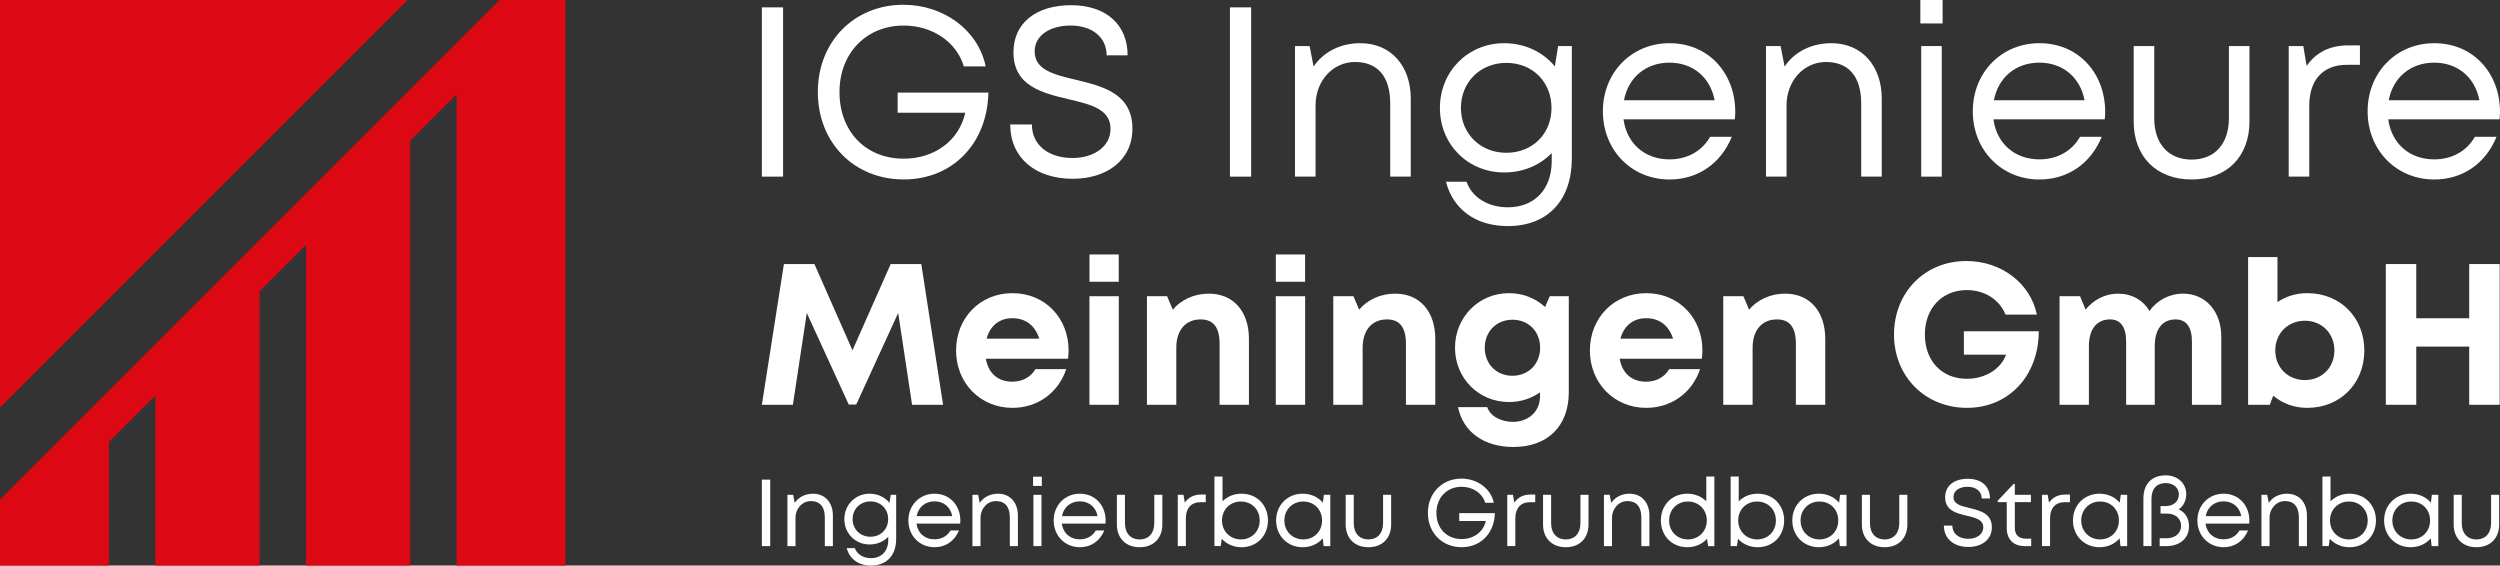 <?xml version="1.0" encoding="UTF-8"?>
<svg xmlns="http://www.w3.org/2000/svg" xmlns:xlink="http://www.w3.org/1999/xlink" id="Ebene_2" width="922.459" height="208.671" viewBox="0 0 922.459 208.671">
  <rect x="0" y="0" width="922.459" height="208.671" fill="#333333" stroke="none"/>
  <defs>
    <style>
      .cls-1 {
        fill: none;
      }

      .cls-2 {
        fill: #fff;
      }

      .cls-3 {
        fill: #dc0814;
      }

      .cls-4 {
        clip-path: url(#clippath);
      }
    </style>
    <clipPath id="clippath">
      <rect class="cls-1" width="922.459" height="208.671"></rect>
    </clipPath>
  </defs>
  <g id="Ebene_1-2" data-name="Ebene_1">
    <g class="cls-4">
      <g>
        <polygon class="cls-3" points="150.377 0 0 0 0 150.377 150.377 0"></polygon>
        <polygon class="cls-3" points="168.493 15.826 151.353 32.966 112.905 71.414 95.765 88.554 57.318 127.001 40.178 144.141 -0 184.319 -0 208.67 40.178 208.67 40.178 163.091 57.318 145.951 57.318 208.67 95.765 208.67 95.765 107.504 112.905 90.364 112.905 208.67 151.353 208.67 151.353 51.916 168.493 34.776 168.493 208.67 208.67 208.67 208.67 -0 184.319 -0 168.493 15.826"></polygon>
      </g>
      <g>
        <g>
          <path class="cls-2" d="M281.116,176.976h3.075v24.527h-3.075v-24.527Z"></path>
          <path class="cls-2" d="M307.321,190.169v11.334h-2.979v-10.631c0-3.838-1.803-5.982-5.092-5.982-3.237,0-5.726,2.74-5.726,6.29v10.323h-2.978v-18.921h2.114l.58,2.966c1.428-2.106,3.846-3.38,6.777-3.38,4.495,0,7.303,3.377,7.303,8.001Z"></path>
          <path class="cls-2" d="M330.668,182.582v16.275c0,6.1-3.521,9.814-9.278,9.814-4.64,0-7.929-2.416-8.964-6.431h2.979c.842,2.366,3.227,3.709,5.985,3.709,3.785,0,6.362-2.513,6.362-6.708v-1.157c-1.695,1.754-4.114,2.814-6.893,2.814-5.253,0-9.308-4.059-9.308-9.349,0-5.288,4.059-9.381,9.309-9.381,3.024,0,5.639,1.285,7.347,3.357l.473-2.943,1.987 0ZM321.18,198.048c3.792,0,6.541-2.758,6.541-6.499,0-3.77-2.751-6.531-6.541-6.531-3.792,0-6.586,2.8-6.586,6.531,0,3.703,2.793,6.499,6.586,6.499v-0Z"></path>
          <path class="cls-2" d="M354.293,193.196h-16.131c.468,3.504,3.075,5.806,6.66,5.806,2.618,0,4.724-1.224,5.891-3.268h3.141c-1.601,3.903-4.928,6.182-9.032,6.182-5.489,0-9.65-4.24-9.65-9.878,0-5.632,4.161-9.872,9.65-9.872,5.741,0,9.535,4.425,9.535,9.953,0,.358-.031.718-.064,1.076ZM338.23,190.442h13.141c-.639-3.368-3.2-5.456-6.549-5.456-3.436,0-5.975,2.162-6.592,5.456Z"></path>
          <path class="cls-2" d="M375.59,190.169v11.334h-2.979v-10.631c0-3.838-1.803-5.982-5.092-5.982-3.237,0-5.726,2.74-5.726,6.29v10.323h-2.979v-18.921h2.115l.58,2.966c1.427-2.106,3.846-3.38,6.777-3.38,4.494,0,7.303,3.377,7.303,8.001Z"></path>
          <path class="cls-2" d="M381.19,175.89h3.225v3.416h-3.225v-3.416ZM381.313,182.582h2.978v18.921h-2.978v-18.921Z"></path>
          <path class="cls-2" d="M407.912,193.196h-16.131c.469,3.504,3.076,5.806,6.66,5.806,2.618,0,4.724-1.224,5.891-3.268h3.141c-1.601,3.903-4.928,6.182-9.032,6.182-5.489,0-9.65-4.24-9.65-9.878,0-5.632,4.161-9.872,9.65-9.872,5.742,0,9.535,4.425,9.535,9.953,0,.358-.032.718-.064,1.076ZM391.85,190.442h13.141c-.639-3.368-3.201-5.456-6.55-5.456-3.436,0-5.975,2.162-6.591,5.456Z"></path>
          <path class="cls-2" d="M412.111,193.52v-10.939h2.979v10.459c0,3.716,2.071,5.994,5.411,5.994,3.372,0,5.41-2.31,5.41-5.994v-10.459h2.979v10.939c0,5.077-3.269,8.397-8.389,8.397-5.089,0-8.39-3.32-8.39-8.397Z"></path>
          <path class="cls-2" d="M444.903,182.483v2.818h-1.931c-3.463,0-5.412,2.245-5.412,5.921v10.28h-2.979v-18.921h2.115l.484,2.881c1.339-1.935,3.323-2.98,6.047-2.98h1.675Z"></path>
          <path class="cls-2" d="M458.093,182.167c5.702,0,9.758,4.208,9.758,9.875,0,5.635-4.056,9.875-9.758,9.875-2.96,0-5.517-1.174-7.275-3.107l-.403,2.693h-2.307v-25.675h2.979v9.152c1.745-1.76,4.193-2.812,7.005-2.812l.001-0ZM464.808,192.042c0-4.024-2.927-6.992-6.939-6.992-4.006,0-6.974,3.006-6.974,6.992,0,3.951,2.968,6.992,6.974,6.992,4.012,0,6.939-2.968,6.939-6.992Z"></path>
          <path class="cls-2" d="M490.861,182.582v18.921h-2.466l-.315-2.867c-1.744,2.036-4.352,3.281-7.425,3.281-5.594,0-9.792-4.24-9.792-9.875,0-5.667,4.198-9.875,9.792-9.875,3.095,0,5.719,1.254,7.463,3.314l.372-2.9h2.371ZM487.819,192.042c0-4.024-2.926-6.992-6.938-6.992-4.007,0-6.975,3.01-6.975,6.992,0,3.986,2.968,6.992,6.975,6.992,4.012,0,6.938-2.968,6.938-6.992Z"></path>
          <path class="cls-2" d="M496.534,193.52v-10.939h2.979v10.459c0,3.716,2.071,5.994,5.41,5.994,3.372,0,5.411-2.31,5.411-5.994v-10.459h2.979v10.939c0,5.077-3.269,8.397-8.39,8.397-5.088,0-8.389-3.32-8.389-8.397Z"></path>
          <path class="cls-2" d="M551.582,189.329c-.152,7.376-5.185,12.583-12.268,12.583-7.215,0-12.446-5.355-12.446-12.669,0-7.285,5.25-12.643,12.383-12.643,5.9,0,10.861,3.702,11.944,8.93h-3.17c-1.051-3.544-4.556-5.92-8.709-5.92-5.42,0-9.309,4-9.309,9.633,0,5.703,3.784,9.659,9.309,9.659,4.508,0,8.036-2.662,8.92-6.659h-9.801v-2.914l13.148 0Z"></path>
          <path class="cls-2" d="M566.474,182.483v2.818h-1.931c-3.463,0-5.412,2.245-5.412,5.921v10.28h-2.979v-18.921h2.115l.484,2.881c1.339-1.935,3.323-2.98,6.047-2.98h1.675Z"></path>
          <path class="cls-2" d="M569.358,193.52v-10.939h2.979v10.459c0,3.716,2.071,5.994,5.41,5.994,3.372,0,5.411-2.31,5.411-5.994v-10.459h2.979v10.939c0,5.077-3.269,8.397-8.39,8.397-5.088,0-8.389-3.32-8.389-8.397Z"></path>
          <path class="cls-2" d="M608.602,190.169v11.334h-2.978v-10.631c0-3.838-1.803-5.982-5.093-5.982-3.236,0-5.726,2.74-5.726,6.29v10.323h-2.979v-18.921h2.115l.579,2.966c1.428-2.106,3.847-3.38,6.777-3.38,4.495,0,7.303,3.377,7.303,8.001Z"></path>
          <path class="cls-2" d="M632.573,175.829v25.675h-2.307l-.402-2.689c-1.755,1.931-4.309,3.103-7.273,3.103-5.691,0-9.761-4.24-9.761-9.875,0-5.667,4.07-9.875,9.761-9.875,2.816,0,5.26,1.049,7.003,2.806v-9.145l2.979 0ZM629.786,192.043c0-3.992-2.959-6.992-6.971-6.992-4.006,0-6.942,2.974-6.942,6.992,0,4.015,2.936,6.992,6.942,6.992,4.012,0,6.971-3.032,6.971-6.992Z"></path>
          <path class="cls-2" d="M648.563,182.167c5.702,0,9.758,4.208,9.758,9.875,0,5.635-4.056,9.875-9.758,9.875-2.96,0-5.517-1.174-7.275-3.107l-.403,2.693h-2.307v-25.675h2.979v9.152c1.745-1.76,4.193-2.812,7.005-2.812l.001-0ZM655.278,192.042c0-4.024-2.927-6.992-6.939-6.992-4.006,0-6.974,3.006-6.974,6.992,0,3.951,2.968,6.992,6.974,6.992,4.012,0,6.939-2.968,6.939-6.992Z"></path>
          <path class="cls-2" d="M681.331,182.582v18.921h-2.466l-.315-2.867c-1.744,2.036-4.352,3.281-7.425,3.281-5.594,0-9.792-4.24-9.792-9.875,0-5.667,4.198-9.875,9.792-9.875,3.095,0,5.719,1.254,7.463,3.314l.372-2.9h2.371ZM678.288,192.042c0-4.024-2.926-6.992-6.938-6.992-4.007,0-6.975,3.01-6.975,6.992,0,3.986,2.968,6.992,6.975,6.992,4.012,0,6.938-2.968,6.938-6.992Z"></path>
          <path class="cls-2" d="M687.004,193.52v-10.939h2.979v10.459c0,3.716,2.071,5.994,5.411,5.994,3.372,0,5.41-2.31,5.41-5.994v-10.459h2.979v10.939c0,5.077-3.269,8.397-8.389,8.397-5.089,0-8.39-3.32-8.39-8.397Z"></path>
          <path class="cls-2" d="M717.261,193.945h3.138c0,3.051,2.482,4.86,5.882,4.86,3.075,0,5.513-1.634,5.513-4.231,0-2.868-2.909-3.543-6.092-4.288-3.787-.902-7.977-1.906-7.977-6.8,0-4.235,3.272-6.822,8.349-6.822,5.089,0,8.196,2.823,8.196,7.265h-3.042c0-2.726-2.225-4.319-5.218-4.319-2.98,0-5.21,1.42-5.21,3.748,0,2.692,2.819,3.368,5.963,4.11,3.858.937,8.201,1.972,8.201,7.074,0,4.634-3.767,7.275-8.651,7.275-5.401,0-9.052-3.04-9.052-7.871Z"></path>
          <path class="cls-2" d="M749.482,198.749v2.754h-2.451c-4.063,0-6.573-2.512-6.573-6.614v-9.616h-3.33v-.533l5.842-6.163h.466v4.006h5.935v2.691h-5.935v9.52c0,2.547,1.404,3.956,3.978,3.956h2.067Z"></path>
          <path class="cls-2" d="M763.777,182.483v2.818h-1.931c-3.463,0-5.412,2.245-5.412,5.921v10.28h-2.979v-18.921h2.115l.484,2.881c1.339-1.935,3.323-2.98,6.047-2.98h1.675Z"></path>
          <path class="cls-2" d="M784.888,182.582v18.921h-2.466l-.315-2.867c-1.744,2.036-4.352,3.281-7.425,3.281-5.594,0-9.792-4.24-9.792-9.875,0-5.667,4.198-9.875,9.792-9.875,3.095,0,5.719,1.254,7.463,3.314l.372-2.9h2.371ZM781.846,192.042c0-4.024-2.926-6.992-6.938-6.992-4.007,0-6.975,3.01-6.975,6.992,0,3.986,2.968,6.992,6.975,6.992,4.012,0,6.938-2.968,6.938-6.992Z"></path>
          <path class="cls-2" d="M807.704,194.259c0,4.31-3.341,7.244-8.31,7.244h-2.512v-2.882h2.512c3.221,0,5.395-1.864,5.395-4.617,0-2.635-2.089-4.495-5.141-4.495h-2.447v-2.787h2.096c2.696,0,4.667-1.771,4.667-4.272,0-2.464-2.029-4.203-4.848-4.203-3.308,0-5.255,2.124-5.255,5.745v17.511h-2.979v-17.511c0-5.401,3.05-8.595,8.234-8.595,4.372,0,7.571,2.94,7.571,6.893,0,2.446-1.089,4.587-2.806,5.675,2.406.981,3.823,3.272,3.823,6.295Z"></path>
          <path class="cls-2" d="M829.923,193.196h-16.131c.469,3.504,3.076,5.806,6.66,5.806,2.618,0,4.724-1.224,5.891-3.268h3.141c-1.601,3.903-4.928,6.182-9.032,6.182-5.489,0-9.65-4.24-9.65-9.878,0-5.632,4.161-9.872,9.65-9.872,5.741,0,9.535,4.425,9.535,9.953,0,.358-.032.718-.064,1.076ZM813.861,190.442h13.141c-.639-3.368-3.201-5.456-6.55-5.456-3.436,0-5.975,2.162-6.591,5.456Z"></path>
          <path class="cls-2" d="M851.219,190.169v11.334h-2.978v-10.631c0-3.838-1.803-5.982-5.093-5.982-3.236,0-5.726,2.74-5.726,6.29v10.323h-2.979v-18.921h2.115l.579,2.966c1.428-2.106,3.847-3.38,6.777-3.38,4.495,0,7.303,3.377,7.303,8.001Z"></path>
          <path class="cls-2" d="M866.928,182.167c5.702,0,9.758,4.208,9.758,9.875,0,5.635-4.056,9.875-9.758,9.875-2.96,0-5.517-1.174-7.275-3.107l-.403,2.693h-2.307v-25.675h2.979v9.152c1.745-1.76,4.193-2.812,7.005-2.812l.001-0ZM873.643,192.042c0-4.024-2.927-6.992-6.939-6.992-4.006,0-6.974,3.006-6.974,6.992,0,3.951,2.968,6.992,6.974,6.992,4.012,0,6.939-2.968,6.939-6.992Z"></path>
          <path class="cls-2" d="M899.696,182.582v18.921h-2.466l-.315-2.867c-1.744,2.036-4.352,3.281-7.425,3.281-5.594,0-9.792-4.24-9.792-9.875,0-5.667,4.198-9.875,9.792-9.875,3.095,0,5.719,1.254,7.463,3.314l.372-2.9h2.371ZM896.654,192.042c0-4.024-2.926-6.992-6.938-6.992-4.007,0-6.975,3.01-6.975,6.992,0,3.986,2.968,6.992,6.975,6.992,4.012,0,6.938-2.968,6.938-6.992Z"></path>
          <path class="cls-2" d="M905.369,193.52v-10.939h2.979v10.459c0,3.716,2.071,5.994,5.411,5.994,3.372,0,5.41-2.31,5.41-5.994v-10.459h2.979v10.939c0,5.077-3.269,8.397-8.389,8.397-5.089,0-8.39-3.32-8.39-8.397Z"></path>
        </g>
        <g>
          <path class="cls-2" d="M336.539,149.356l-5.121-33.883-15.48,33.789h-2.765l-15.482-33.783-5.132,33.877h-11.443l8.133-51.923h11.254l14.042,31.832,14.111-31.832h11.281l8.045,51.923h-11.443Z"></path>
          <path class="cls-2" d="M394.291,129.187c0,1.059-.074,2.117-.209,3.176h-30.316c.942,5.466,4.536,8.476,9.788,8.476,3.764,0,6.852-1.78,8.497-4.646h11.382c-2.912,8.733-10.579,14.296-19.879,14.296-11.827,0-20.776-9.157-20.776-21.16,0-12.064,8.888-21.161,20.776-21.161,12.3,0,20.737,9.481,20.737,21.019h-.001ZM364.052,124.966h19.411c-1.531-4.897-5.048-7.553-9.908-7.553-4.821,0-8.244,2.812-9.502,7.553Z"></path>
          <path class="cls-2" d="M401.99,109.301h10.829v40.055h-10.829v-40.055ZM402.009,93.893h10.789v10.068h-10.789v-10.068Z"></path>
          <path class="cls-2" d="M460.836,125.081v24.276h-10.829v-22.522c0-6.056-2.299-8.976-6.986-8.976-5.583,0-8.988,3.999-8.988,10.445v21.052h-10.83v-40.055h7.431l2.111,4.951c3.031-3.611,7.819-5.902,13.27-5.902,9.13,0,14.821,6.589,14.821,16.73Z"></path>
          <path class="cls-2" d="M470.746,109.301h10.83v40.055h-10.83v-40.055ZM470.767,93.893h10.788v10.068h-10.788v-10.068Z"></path>
          <path class="cls-2" d="M529.594,125.081v24.276h-10.829v-22.522c0-6.056-2.299-8.976-6.986-8.976-5.583,0-8.988,3.999-8.988,10.445v21.052h-10.829v-40.055h7.431l2.111,4.951c3.031-3.611,7.819-5.902,13.27-5.902,9.13,0,14.821,6.589,14.821,16.73Z"></path>
          <path class="cls-2" d="M578.857,109.302v35.402c0,12.542-7.795,20.223-20.459,20.223-10.85,0-18.565-5.557-20.412-14.707h10.768c1.221,3.608,5.463,5.442,9.461,5.442,5.469,0,10.021-3.541,10.021-9.4v-1.489c-3.187,2.259-7.115,3.566-11.45,3.566-11.187,0-19.913-8.787-19.913-20.048,0-11.2,8.726-20.122,19.913-20.122,5.219,0,9.853,1.915,13.312,5.109l1.746-3.977,7.012.001ZM568.284,128.291c0-5.954-4.241-10.317-10.209-10.317-5.907,0-10.223,4.377-10.223,10.317,0,5.988,4.255,10.364,10.222,10.364,5.908,0,10.21-4.363,10.21-10.364Z"></path>
          <path class="cls-2" d="M628.154,129.187c0,1.059-.074,2.117-.209,3.176h-30.316c.942,5.466,4.536,8.476,9.789,8.476,3.763,0,6.851-1.78,8.496-4.646h11.382c-2.912,8.733-10.579,14.296-19.879,14.296-11.827,0-20.776-9.157-20.776-21.16,0-12.064,8.888-21.161,20.776-21.161,12.3,0,20.737,9.481,20.737,21.019h-.001ZM597.915,124.966h19.411c-1.531-4.897-5.048-7.553-9.907-7.553-4.822,0-8.245,2.812-9.503,7.553Z"></path>
          <path class="cls-2" d="M673.486,125.081v24.276h-10.829v-22.522c0-6.056-2.299-8.976-6.986-8.976-5.583,0-8.988,3.999-8.988,10.445v21.052h-10.83v-40.055h7.431l2.111,4.951c3.031-3.611,7.819-5.902,13.27-5.902,9.13,0,14.821,6.589,14.821,16.73Z"></path>
          <path class="cls-2" d="M752.278,122.242c-.054,16.271-10.918,28.247-26.522,28.247-15.28,0-26.893-11.47-26.893-27.034,0-15.55,11.309-27.142,26.684-27.142,12.9,0,23.614,8.166,26.035,19.778h-11.578c-2.226-5.57-7.722-9.056-14.249-9.056-9.198,0-15.509,6.716-15.509,16.42,0,9.609,6.15,16.312,15.509,16.312,6.706,0,12.532-3.555,14.452-8.908h-15.564v-8.618h27.634Z"></path>
          <path class="cls-2" d="M819.62,124.238v25.118h-10.83v-23.331c0-5.348-2.097-8.166-6.022-8.166-4.834,0-7.701,3.561-7.701,9.832v21.666h-10.56v-23.331c0-5.348-2.036-8.166-5.914-8.166-4.895,0-7.822,3.561-7.822,9.832v21.666h-10.83v-40.055h7.567l2.03,4.966c2.844-3.587,7.231-5.917,11.949-5.917,5.094,0,9.305,2.383,11.627,6.41,2.737-3.89,7.302-6.41,12.399-6.41,8.287,0,14.107,6.501,14.107,15.888Z"></path>
          <path class="cls-2" d="M872.395,129.33c0,12.125-8.846,21.161-21.059,21.161-4.867,0-9.187-1.648-12.541-4.481l-1.282,3.348h-7.998v-54.493h10.829v16.605c3.094-2.105,6.845-3.3,10.992-3.3,12.213,0,21.059,9.023,21.059,21.161ZM850.452,140.246c6.292,0,10.904-4.686,10.904-10.917,0-6.291-4.612-10.978-10.904-10.978-6.291,0-10.917,4.7-10.917,10.978,0,6.204,4.626,10.918,10.917,10.918v-.001Z"></path>
          <path class="cls-2" d="M922.333,97.433v51.923h-11.233v-21.47h-19.543v21.47h-11.233v-51.923h11.233v20.001h19.543v-20.001h11.233Z"></path>
        </g>
        <g>
          <path class="cls-2" d="M281.116,2.719h7.828v62.453h-7.828V2.719Z"></path>
          <path class="cls-2" d="M364.694,34.173c-.388,18.781-13.204,32.039-31.237,32.039-18.371,0-31.691-13.635-31.691-32.259,0-18.549,13.367-32.191,31.528-32.191,15.023,0,27.653,9.426,30.411,22.738h-8.071c-2.676-9.024-11.604-15.073-22.176-15.073-13.801,0-23.701,10.184-23.701,24.527,0,14.521,9.633,24.593,23.701,24.593,11.478,0,20.461-6.777,22.713-16.954h-24.955v-7.42l33.479.001Z"></path>
          <path class="cls-2" d="M372.763,45.928h7.991c0,7.769,6.32,12.374,14.976,12.374,7.83,0,14.037-4.159,14.037-10.775,0-7.303-7.406-9.021-15.511-10.919-9.643-2.297-20.31-4.852-20.31-17.315,0-10.783,8.331-17.37,21.257-17.37,12.958,0,20.868,7.188,20.868,18.499h-7.747c0-6.941-5.665-10.996-13.285-10.996-7.586,0-13.265,3.616-13.265,9.542,0,6.856,7.177,8.575,15.184,10.464,9.822,2.385,20.88,5.022,20.88,18.012,0,11.799-9.591,18.522-22.028,18.522-13.75,0-23.048-7.738-23.048-20.039Z"></path>
          <path class="cls-2" d="M453.828,2.719h7.828v62.453h-7.828V2.719Z"></path>
          <path class="cls-2" d="M520.548,36.312v28.859h-7.583v-27.069c0-9.773-4.59-15.231-12.967-15.231-8.24,0-14.58,6.975-14.58,16.015v26.285h-7.584V16.994h5.385l1.477,7.552c3.635-5.363,9.794-8.606,17.257-8.606,11.443,0,18.595,8.599,18.595,20.373Z"></path>
          <path class="cls-2" d="M579.98,16.996v41.439c0,15.532-8.963,24.989-23.622,24.989-11.815,0-20.189-6.152-22.823-16.375h7.583c2.146,6.025,8.217,9.443,15.239,9.443,9.637,0,16.201-6.397,16.201-17.079v-2.946c-4.317,4.466-10.476,7.167-17.551,7.167-13.375,0-23.701-10.334-23.701-23.806,0-13.464,10.333-23.887,23.701-23.887,7.701,0,14.358,3.272,18.708,8.548l1.204-7.493,5.06.002ZM555.823,56.375c9.657,0,16.656-7.023,16.656-16.547,0-9.599-7.007-16.629-16.656-16.629-9.657,0-16.768,7.127-16.768,16.629,0,9.429,7.111,16.548,16.768,16.548v-.001Z"></path>
          <path class="cls-2" d="M640.121,44.021h-41.073c1.192,8.923,7.831,14.784,16.956,14.784,6.666,0,12.028-3.116,15-8.319h7.998c-4.076,9.938-12.548,15.74-22.997,15.74-13.976,0-24.569-10.795-24.569-25.151,0-14.341,10.593-25.136,24.569-25.136,14.62,0,24.278,11.268,24.278,25.341,0,.911-.081,1.83-.162,2.741ZM616.004,23.115c-8.749,0-15.213,5.505-16.781,13.892h33.458c-1.628-8.575-8.149-13.892-16.676-13.892h-.001Z"></path>
          <path class="cls-2" d="M694.333,36.312v28.859h-7.583v-27.069c0-9.773-4.59-15.231-12.967-15.231-8.24,0-14.58,6.975-14.58,16.015v26.285h-7.584V16.994h5.385l1.477,7.552c3.635-5.363,9.794-8.606,17.257-8.606,11.443,0,18.595,8.599,18.595,20.373Z"></path>
          <path class="cls-2" d="M708.58-.046h8.212v8.698h-8.212V-.046ZM708.894,16.994h7.584v48.178h-7.584V16.994Z"></path>
          <path class="cls-2" d="M776.616,44.021h-41.073c1.192,8.923,7.831,14.784,16.956,14.784,6.666,0,12.028-3.116,15-8.319h7.999c-4.077,9.938-12.549,15.74-22.998,15.74-13.976,0-24.569-10.795-24.569-25.151,0-14.341,10.593-25.136,24.569-25.136,14.62,0,24.278,11.268,24.278,25.341,0,.911-.081,1.83-.162,2.741ZM752.499,23.115c-8.749,0-15.213,5.505-16.781,13.892h33.458c-1.628-8.575-8.149-13.892-16.676-13.892h-.001Z"></path>
          <path class="cls-2" d="M787.294,44.846v-27.852h7.584v26.631c0,9.462,5.273,15.262,13.777,15.262,8.587,0,13.778-5.881,13.778-15.262v-26.631h7.582v27.852c0,12.929-8.323,21.381-21.36,21.381-12.955,0-21.361-8.452-21.361-21.381Z"></path>
          <path class="cls-2" d="M870.778,16.743v7.177h-4.919c-8.817,0-13.78,5.715-13.78,15.076v26.177h-7.584V16.994h5.385l1.234,7.335c3.41-4.927,8.461-7.586,15.397-7.586h4.267Z"></path>
          <path class="cls-2" d="M922.297,44.021h-41.073c1.192,8.923,7.831,14.784,16.956,14.784,6.666,0,12.028-3.116,15-8.319h7.999c-4.077,9.938-12.549,15.74-22.998,15.74-13.976,0-24.569-10.795-24.569-25.151,0-14.341,10.593-25.136,24.569-25.136,14.62,0,24.278,11.268,24.278,25.341,0,.911-.081,1.83-.162,2.741ZM898.18,23.115c-8.749,0-15.213,5.505-16.781,13.892h33.458c-1.628-8.575-8.149-13.892-16.676-13.892h-.001Z"></path>
        </g>
      </g>
    </g>
  </g>
</svg>
